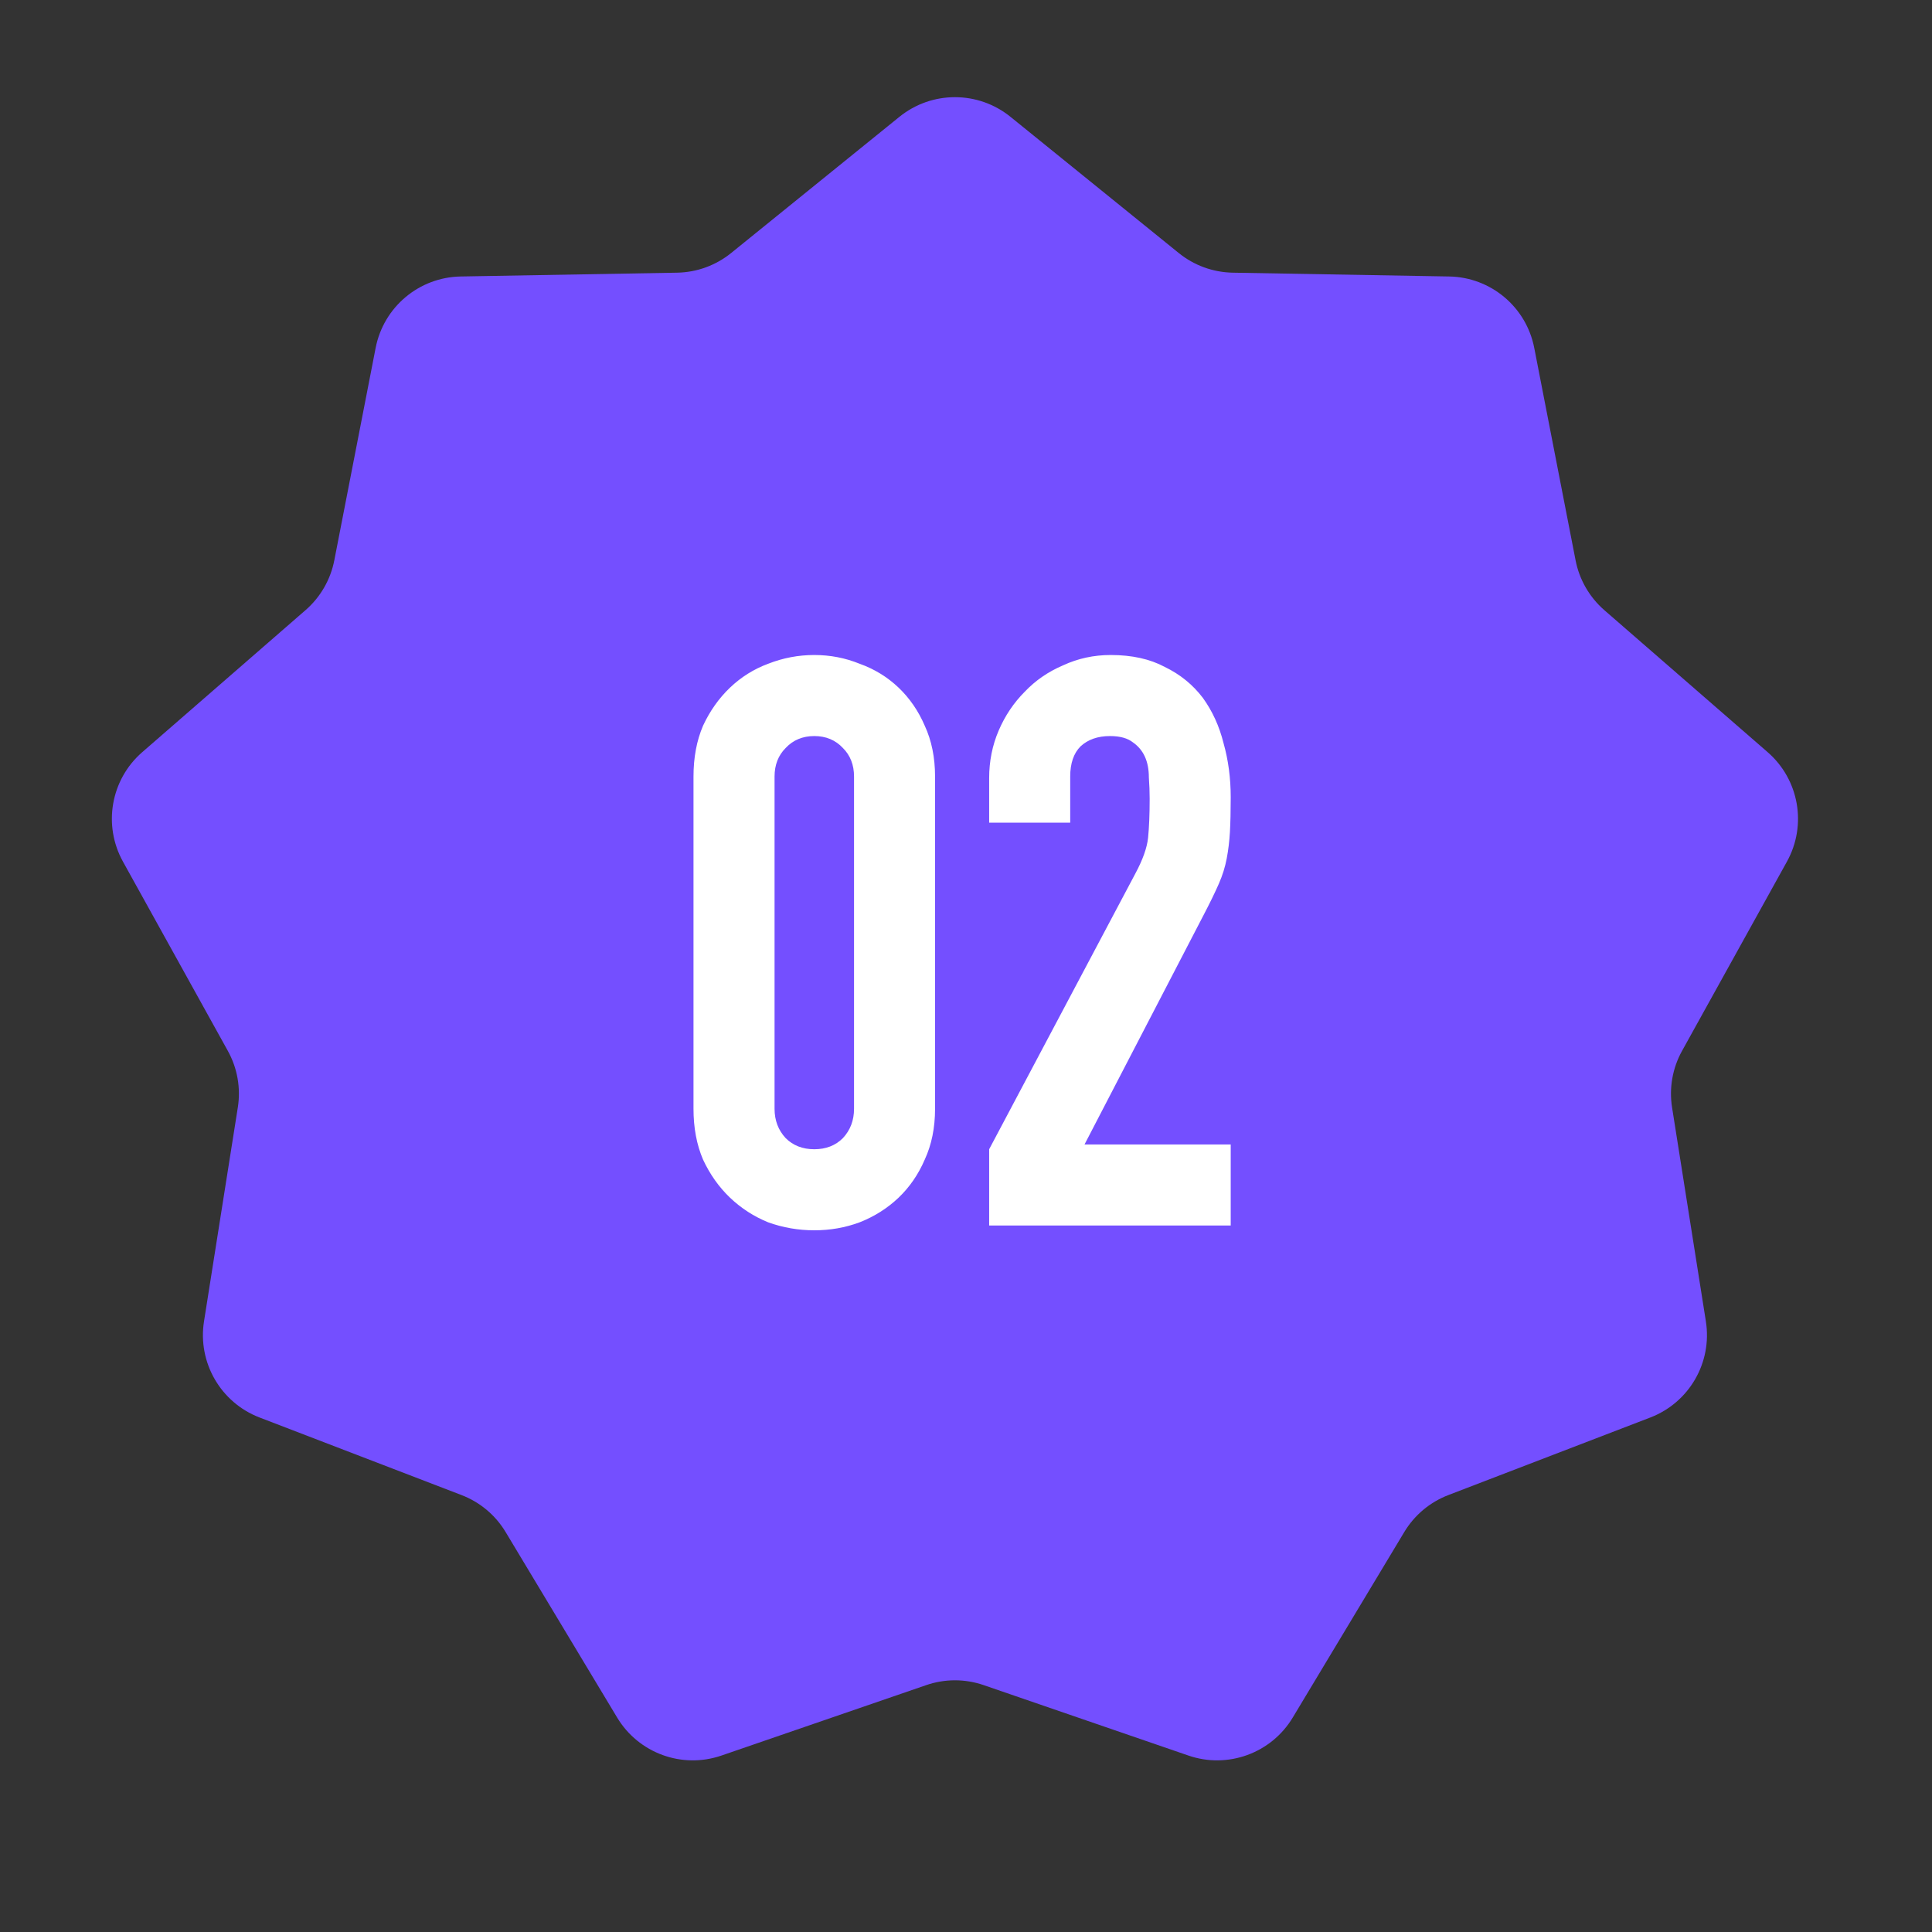 <?xml version="1.0" encoding="UTF-8"?> <svg xmlns="http://www.w3.org/2000/svg" viewBox="0 0 65.00 65.00" data-guides="{&quot;vertical&quot;:[],&quot;horizontal&quot;:[]}"><rect x="0" y="0" width="65.00" height="65.00" fill="#333333" stroke="none"/><path fill="#744fff" stroke="none" fill-opacity="1" stroke-width="1" stroke-opacity="1" id="tSvg21a5b56752" title="Path 1" d="M30.259 3.931C31.349 3.049 32.907 3.049 33.997 3.931C35.884 5.458 37.77 6.985 39.657 8.512C40.172 8.929 40.811 9.162 41.474 9.174C43.901 9.216 46.328 9.259 48.755 9.302C50.157 9.327 51.35 10.328 51.618 11.705C52.082 14.087 52.545 16.47 53.009 18.853C53.136 19.503 53.476 20.092 53.975 20.527C55.807 22.12 57.639 23.713 59.471 25.306C60.529 26.226 60.799 27.76 60.12 28.987C58.943 31.11 57.767 33.233 56.59 35.357C56.269 35.936 56.151 36.606 56.255 37.26C56.634 39.658 57.013 42.056 57.392 44.453C57.612 45.838 56.833 47.187 55.524 47.69C53.258 48.56 50.992 49.431 48.726 50.301C48.107 50.539 47.586 50.976 47.245 51.544C45.994 53.624 44.743 55.705 43.493 57.785C42.771 58.987 41.306 59.52 39.981 59.063C37.685 58.274 35.39 57.484 33.095 56.694C32.468 56.478 31.788 56.478 31.162 56.694C28.866 57.484 26.571 58.274 24.275 59.063C22.95 59.52 21.486 58.987 20.763 57.785C19.512 55.705 18.262 53.624 17.011 51.544C16.67 50.976 16.149 50.539 15.53 50.301C13.264 49.431 10.998 48.56 8.732 47.69C7.423 47.187 6.644 45.838 6.864 44.453C7.243 42.056 7.622 39.658 8.001 37.26C8.105 36.606 7.987 35.936 7.666 35.357C6.489 33.233 5.313 31.11 4.136 28.987C3.457 27.76 3.727 26.226 4.785 25.306C6.617 23.713 8.449 22.12 10.28 20.527C10.78 20.092 11.12 19.503 11.247 18.853C11.711 16.47 12.174 14.087 12.638 11.705C12.906 10.328 14.099 9.327 15.501 9.302C17.928 9.259 20.355 9.216 22.782 9.174C23.445 9.162 24.084 8.929 24.599 8.512C26.486 6.985 28.372 5.458 30.259 3.931Z"></path><path fill="#ffffff" stroke="none" fill-opacity="1" stroke-width="1" stroke-opacity="1" id="tSvgc461f58fc3" title="Path 2" d="M23.332 26.127C23.332 25.486 23.439 24.915 23.653 24.416C23.885 23.917 24.188 23.49 24.562 23.133C24.936 22.777 25.364 22.509 25.845 22.331C26.344 22.135 26.861 22.037 27.396 22.037C27.931 22.037 28.439 22.135 28.92 22.331C29.419 22.509 29.855 22.777 30.23 23.133C30.604 23.49 30.898 23.917 31.112 24.416C31.343 24.915 31.459 25.486 31.459 26.127C31.459 29.852 31.459 33.577 31.459 37.302C31.459 37.943 31.343 38.514 31.112 39.013C30.898 39.511 30.604 39.939 30.23 40.296C29.855 40.652 29.419 40.928 28.92 41.124C28.439 41.303 27.931 41.392 27.396 41.392C26.861 41.392 26.344 41.303 25.845 41.124C25.364 40.928 24.936 40.652 24.562 40.296C24.188 39.939 23.885 39.511 23.653 39.013C23.439 38.514 23.332 37.943 23.332 37.302C23.332 33.577 23.332 29.852 23.332 26.127ZM26.059 37.302C26.059 37.694 26.184 38.023 26.433 38.291C26.683 38.54 27.004 38.665 27.396 38.665C27.788 38.665 28.109 38.54 28.358 38.291C28.608 38.023 28.733 37.694 28.733 37.302C28.733 33.577 28.733 29.852 28.733 26.127C28.733 25.735 28.608 25.414 28.358 25.165C28.109 24.898 27.788 24.764 27.396 24.764C27.004 24.764 26.683 24.898 26.433 25.165C26.184 25.414 26.059 25.735 26.059 26.127C26.059 29.852 26.059 33.577 26.059 37.302ZM33.279 41.231C33.279 40.376 33.279 39.52 33.279 38.665C34.919 35.573 36.558 32.481 38.198 29.389C38.447 28.925 38.59 28.524 38.626 28.186C38.661 27.829 38.679 27.393 38.679 26.876C38.679 26.644 38.67 26.404 38.652 26.154C38.652 25.887 38.608 25.655 38.519 25.459C38.43 25.263 38.296 25.102 38.118 24.978C37.94 24.835 37.681 24.764 37.343 24.764C36.933 24.764 36.603 24.88 36.353 25.111C36.122 25.343 36.006 25.682 36.006 26.127C36.006 26.644 36.006 27.161 36.006 27.678C35.097 27.678 34.188 27.678 33.279 27.678C33.279 27.179 33.279 26.68 33.279 26.181C33.279 25.61 33.386 25.076 33.6 24.577C33.814 24.078 34.108 23.641 34.482 23.267C34.839 22.892 35.266 22.598 35.765 22.385C36.264 22.153 36.799 22.037 37.369 22.037C38.082 22.037 38.688 22.171 39.187 22.438C39.704 22.688 40.132 23.035 40.47 23.481C40.791 23.926 41.023 24.434 41.165 25.004C41.326 25.575 41.406 26.181 41.406 26.822C41.406 27.286 41.397 27.678 41.379 27.999C41.361 28.302 41.326 28.596 41.272 28.881C41.219 29.166 41.13 29.451 41.005 29.736C40.88 30.021 40.711 30.369 40.497 30.779C39.16 33.354 37.824 35.929 36.487 38.505C38.127 38.505 39.766 38.505 41.406 38.505C41.406 39.413 41.406 40.322 41.406 41.231C38.697 41.231 35.988 41.231 33.279 41.231Z"></path><defs></defs></svg> 